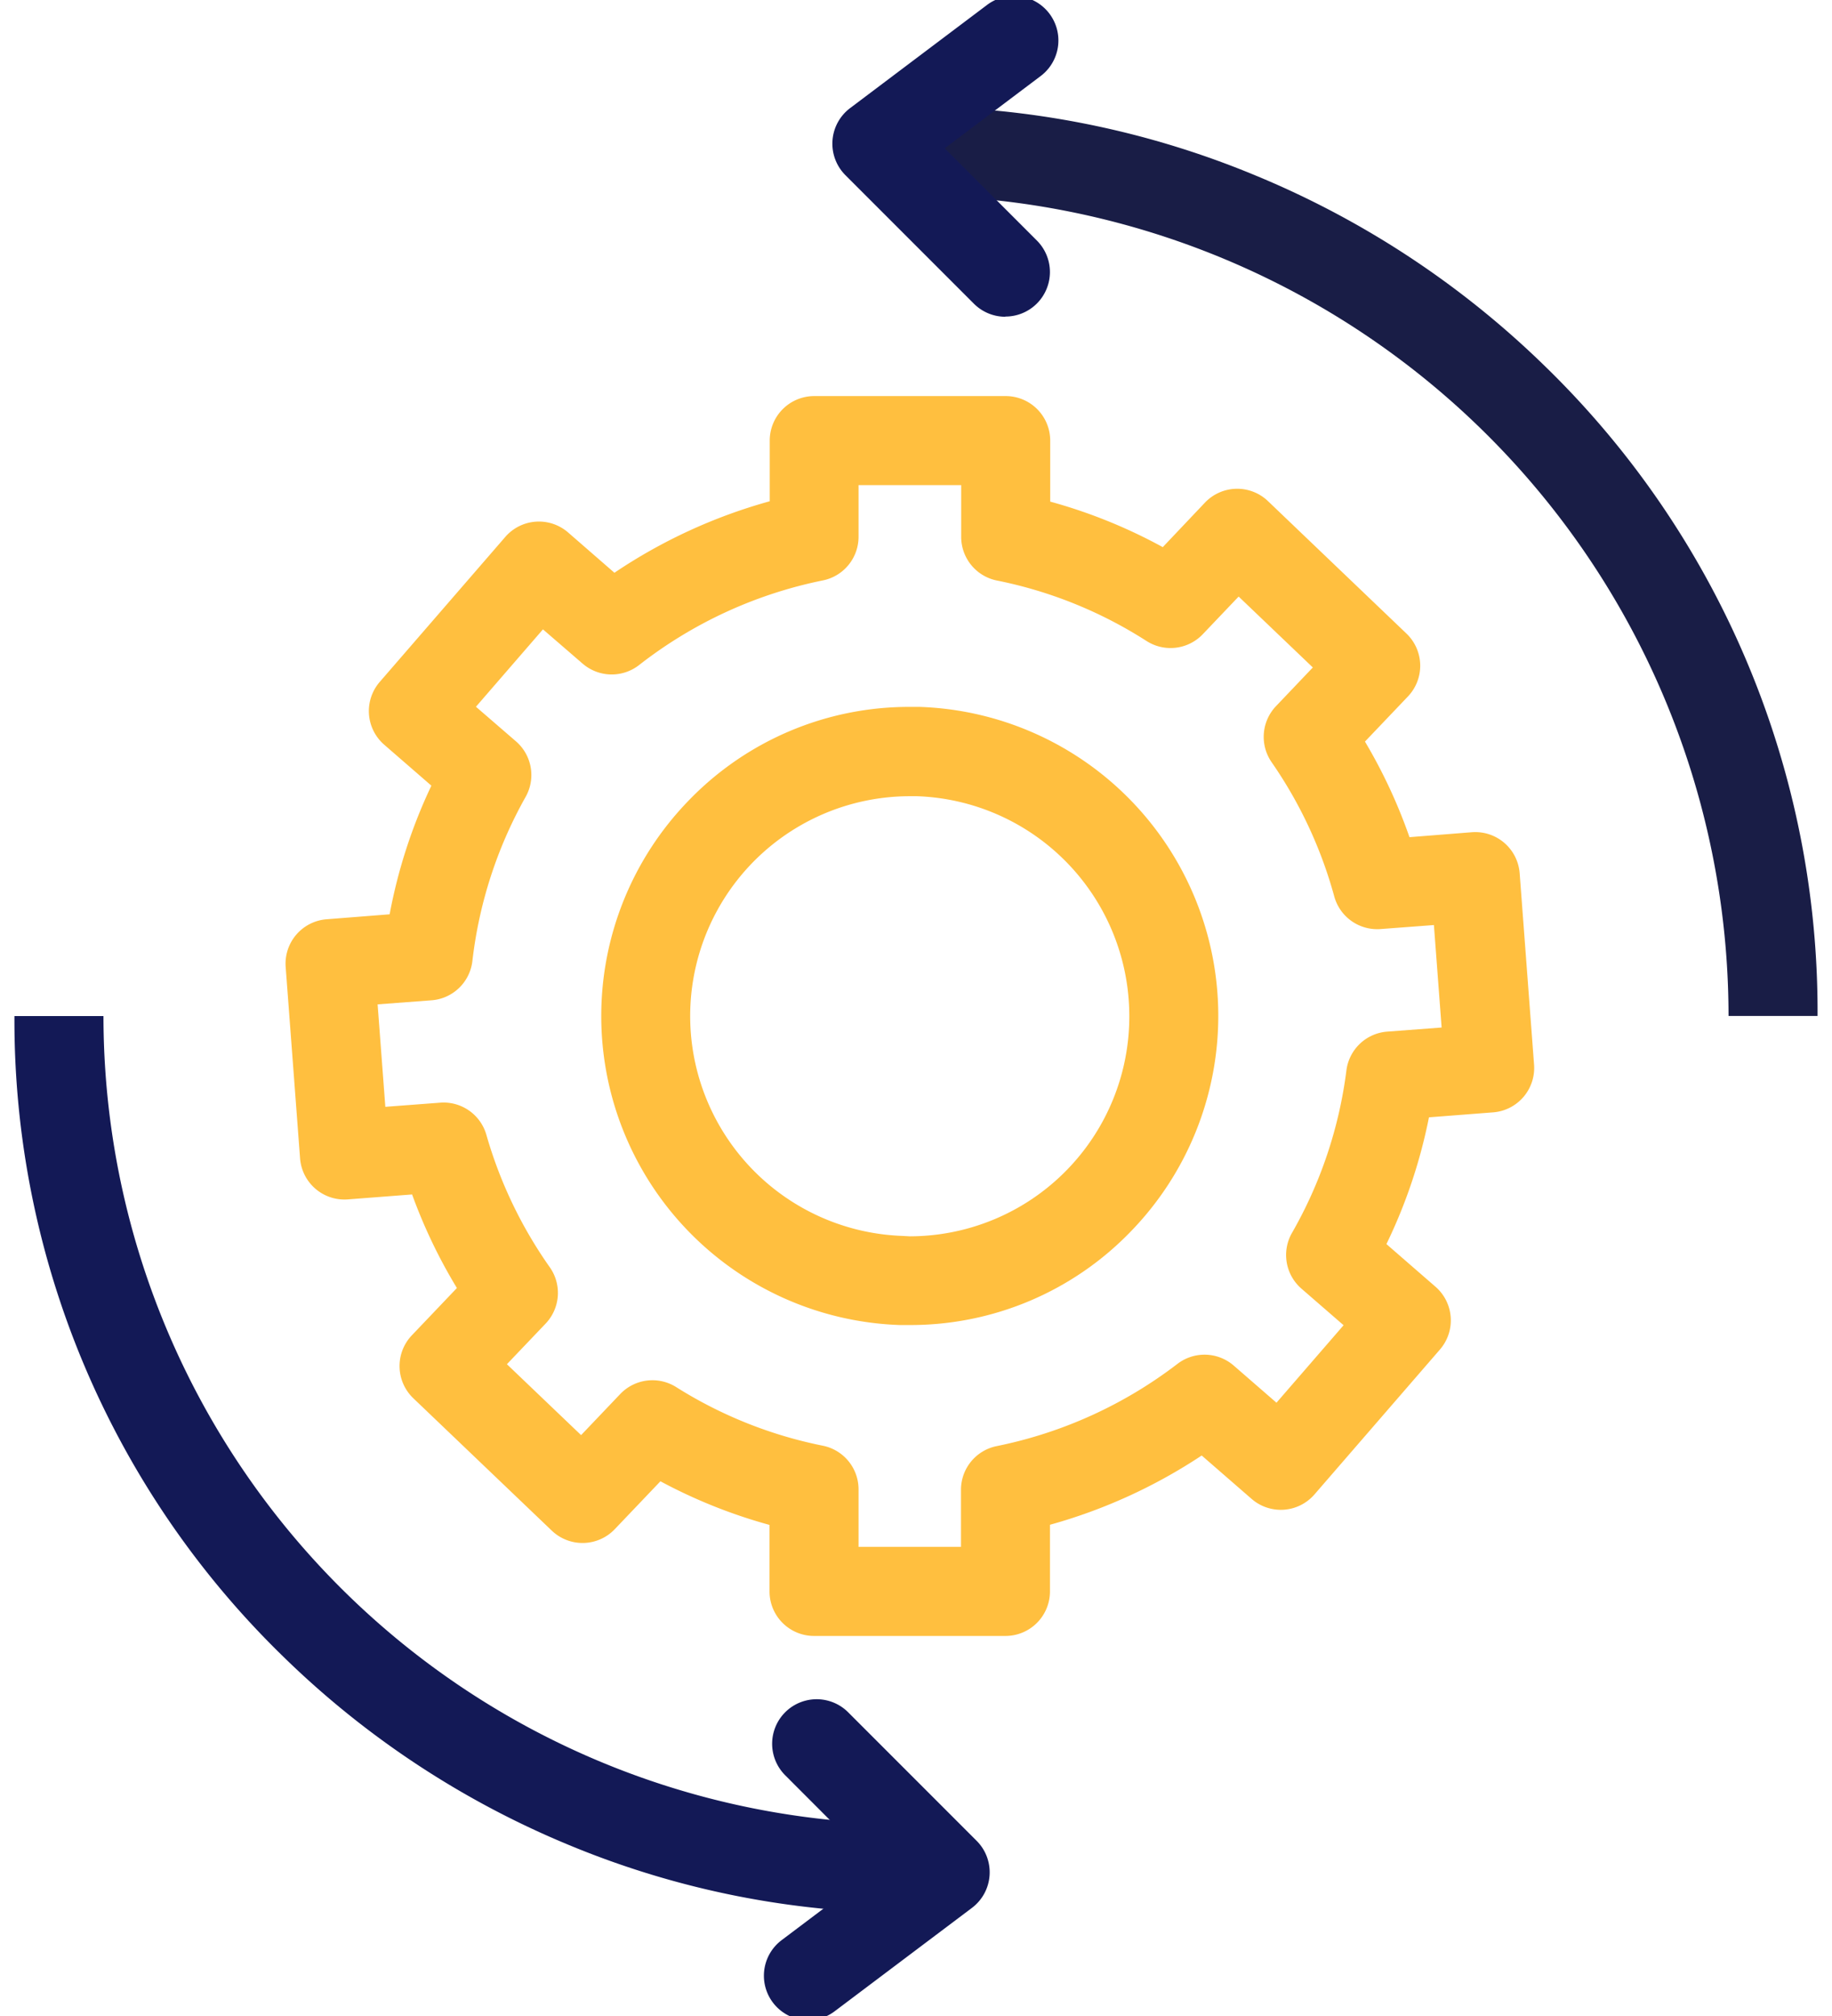 <svg xmlns="http://www.w3.org/2000/svg" xmlns:xlink="http://www.w3.org/1999/xlink" width="37.041" height="40.745" viewBox="0 0 37.041 40.745">
  <defs>
    <clipPath id="clip-path">
      <rect id="Rectangle_940" data-name="Rectangle 940" width="37.041" height="40.745" fill="none" stroke="#131956" stroke-width="1.8"/>
    </clipPath>
  </defs>
  <g id="Group_511" data-name="Group 511" clip-path="url(#clip-path)">
    <path id="Path_541" data-name="Path 541" d="M59.623,91.18H55.752a.9.9,0,0,1-.9-.9V88.936a10.566,10.566,0,0,1-2.206-.882l-.923.968a.9.9,0,0,1-1.273.03l-2.8-2.676a.9.9,0,0,1-.03-1.272l.911-.956a10.667,10.667,0,0,1-.906-1.891l-1.3.1a.9.9,0,0,1-.965-.83l-.291-3.867a.9.9,0,0,1,.83-.965l1.272-.1a10.58,10.58,0,0,1,.844-2.6l-.954-.828a.9.9,0,0,1-.09-1.269l2.538-2.93a.9.9,0,0,1,1.271-.09l.936.814a10.748,10.748,0,0,1,3.14-1.445V67.021a.9.9,0,0,1,.9-.9h3.871a.9.9,0,0,1,.9.9v1.233a10.573,10.573,0,0,1,2.276.92l.853-.9a.9.9,0,0,1,1.274-.03l2.8,2.677a.9.9,0,0,1,.03,1.271l-.869.912a10.637,10.637,0,0,1,.9,1.932l1.263-.1a.9.9,0,0,1,.965.83l.291,3.867a.9.9,0,0,1-.83.965l-1.295.1a10.585,10.585,0,0,1-.86,2.562l.992.862a.9.9,0,0,1,.09,1.269l-2.537,2.929a.9.9,0,0,1-1.271.09l-1.009-.877a10.753,10.753,0,0,1-3.068,1.4V90.28A.9.9,0,0,1,59.623,91.18Zm-2.971-1.8h2.071V88.225a.9.9,0,0,1,.723-.882A8.911,8.911,0,0,0,63.1,85.681a.9.9,0,0,1,1.138.035l.864.75L66.459,84.9l-.853-.74a.9.9,0,0,1-.19-1.127,8.827,8.827,0,0,0,1.1-3.284.9.9,0,0,1,.825-.783l1.1-.083-.156-2.071-1.079.081a.9.9,0,0,1-.936-.66,8.861,8.861,0,0,0-1.269-2.716A.9.9,0,0,1,65.1,72.38l.737-.774-1.5-1.433-.725.761a.9.9,0,0,1-1.136.138,8.806,8.806,0,0,0-3.026-1.223.9.9,0,0,1-.723-.883V67.921H56.652v1.044a.9.9,0,0,1-.723.882,8.91,8.91,0,0,0-3.714,1.71.9.9,0,0,1-1.144-.03l-.8-.691L48.916,72.4l.81.7a.9.9,0,0,1,.195,1.121,8.821,8.821,0,0,0-1.077,3.319.9.9,0,0,1-.827.793l-1.089.082.156,2.071,1.11-.084a.9.9,0,0,1,.933.65,8.887,8.887,0,0,0,1.282,2.676.9.9,0,0,1-.084,1.139l-.783.821,1.5,1.433.791-.83a.9.9,0,0,1,1.131-.141,8.8,8.8,0,0,0,2.965,1.185.9.9,0,0,1,.723.882Z" transform="translate(-39.293 -58.116)" fill="#ffbf3f"/>
    <path id="Path_542" data-name="Path 542" d="M116.944,130.608q.1,0,.2,0a6.249,6.249,0,0,1,4.278,10.593,6.186,6.186,0,0,1-4.48,1.9q-.1,0-.2,0a6.249,6.249,0,0,1-4.274-10.594A6.186,6.186,0,0,1,116.944,130.608Zm0,10.7a4.444,4.444,0,0,0,4.437-4.595,4.448,4.448,0,0,0-4.292-4.3l-.145,0A4.444,4.444,0,0,0,112.507,137a4.448,4.448,0,0,0,4.29,4.3Z" transform="translate(-98.55 -116.321)" fill="#ffbf3f"/>
    <path id="Path_543" data-name="Path 543" d="M184.85,39.257h-1.8a16.587,16.587,0,0,0-16.555-16.581v-1.8a18.193,18.193,0,0,1,6.985,1.391,18.468,18.468,0,0,1,5.849,3.848A18.18,18.18,0,0,1,184.85,39.257Z" transform="translate(-148.101 -18.723)" fill="#191d46"/>
    <path id="Path_544" data-name="Path 544" d="M21.454,204.526a17.943,17.943,0,0,1-6.889-1.372,18.213,18.213,0,0,1-5.769-3.8A17.929,17.929,0,0,1,3.352,186.4h1.8a16.334,16.334,0,0,0,16.3,16.328Z" transform="translate(-3.06 -165.864)" fill="#131956"/>
    <path id="Path_545" data-name="Path 545" d="M164.921,9.84a.9.9,0,0,1-.637-.264l-2.6-2.6a.9.9,0,0,1,.1-1.355l2.767-2.084a.9.9,0,1,1,1.083,1.438l-1.94,1.461L165.558,8.3a.9.9,0,0,1-.637,1.536Z" transform="translate(-144.593 -3.438)" fill="#131956"/>
    <path id="Path_546" data-name="Path 546" d="M149.274,334.066a.9.9,0,0,1-.542-1.619l1.94-1.461-1.869-1.872a.9.9,0,1,1,1.274-1.272l2.6,2.6a.9.9,0,0,1-.1,1.355l-2.767,2.083A.9.9,0,0,1,149.274,334.066Z" transform="translate(-132.928 -293.235)" fill="#131956"/>
  </g>
</svg>
